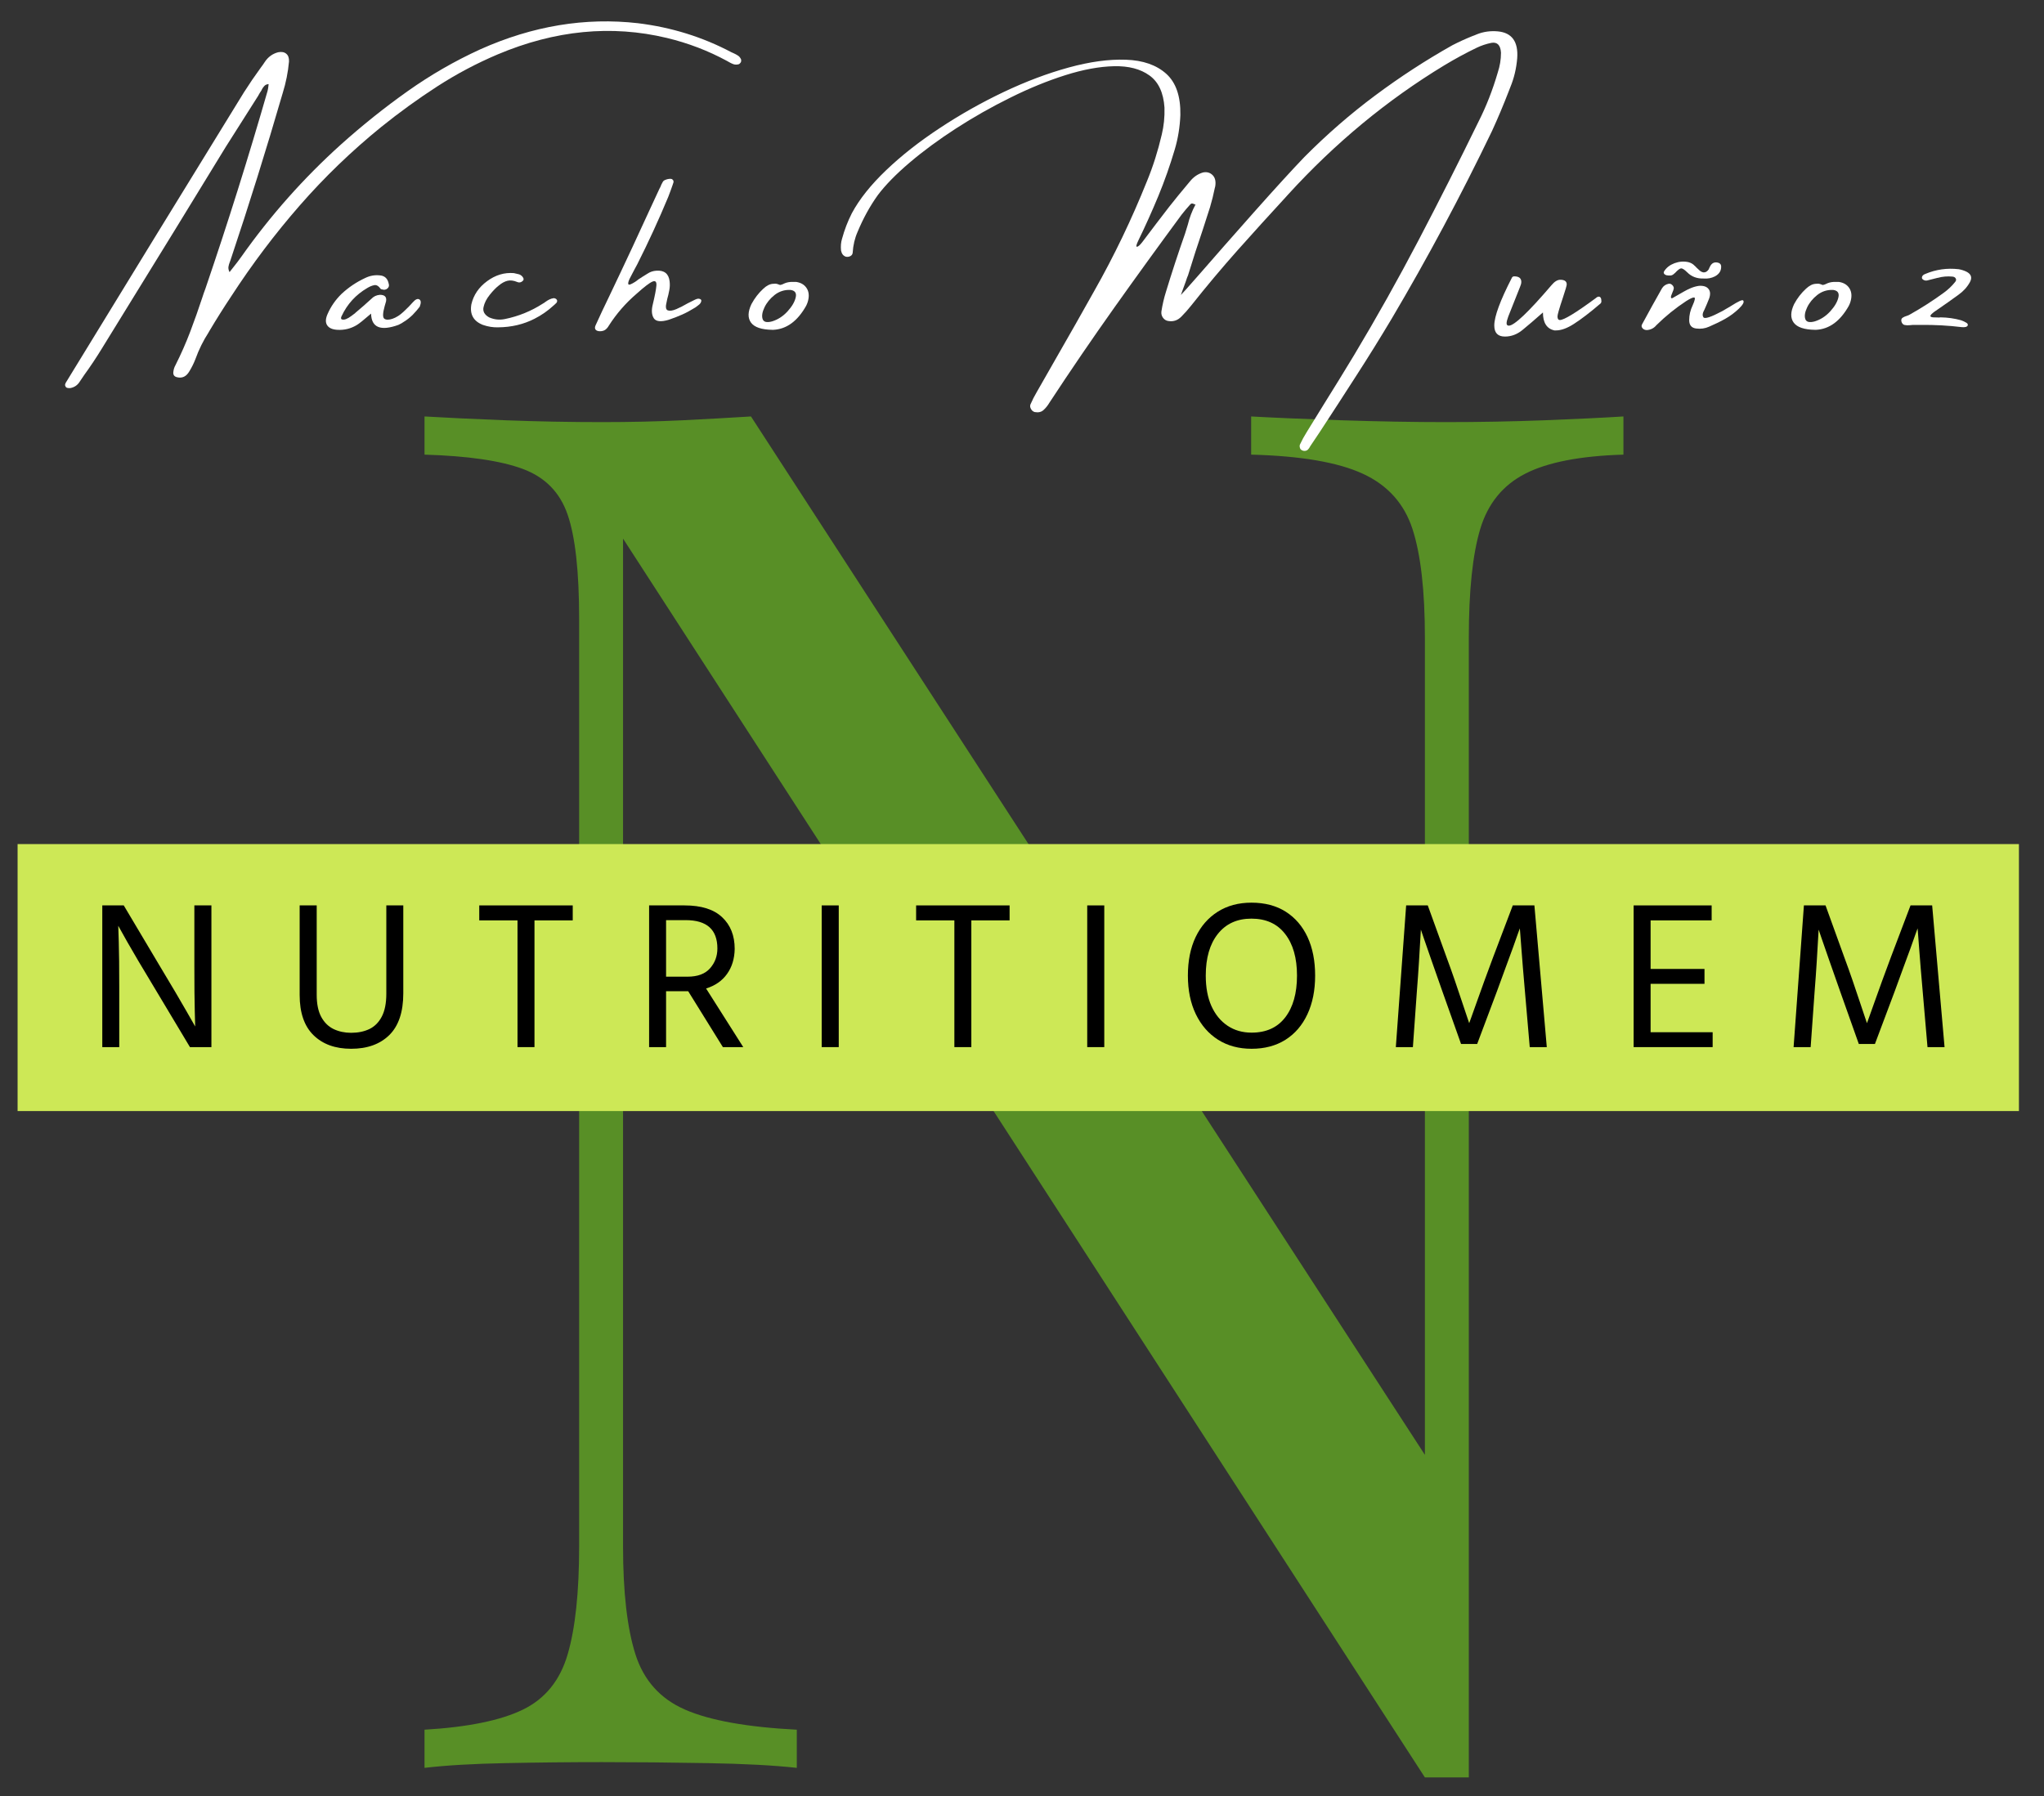 <svg xmlns="http://www.w3.org/2000/svg" xmlns:xlink="http://www.w3.org/1999/xlink" width="512" viewBox="0 0 384 337.5" height="450" preserveAspectRatio="xMidYMid meet"><rect x="0" y="0" width="384" height="337.5" fill="#333333" stroke="none"/><defs><g></g><clipPath id="3564463133"><path d="M 3.305 158.602 L 379.289 158.602 L 379.289 208.766 L 3.305 208.766 Z M 3.305 158.602 " clip-rule="nonzero"></path></clipPath></defs><g fill="#588f26" fill-opacity="1"><g transform="translate(64.691, 332.172)"><g><path d="M 240.297 -253.922 L 240.297 -246.75 C 232.172 -246.508 226.016 -245.312 221.828 -243.156 C 217.641 -241.008 214.828 -237.547 213.391 -232.766 C 211.961 -227.984 211.25 -221.172 211.25 -212.328 L 211.25 1.797 C 209.812 1.797 208.438 1.797 207.125 1.797 C 205.812 1.797 204.438 1.797 203 1.797 L 52.359 -230.969 L 52.359 -41.609 C 52.359 -32.992 53.133 -26.234 54.688 -21.328 C 56.25 -16.43 59.359 -12.969 64.016 -10.938 C 68.68 -8.906 75.676 -7.648 85 -7.172 L 85 0 C 80.695 -0.477 75.078 -0.773 68.141 -0.891 C 61.211 -1.016 54.641 -1.078 48.422 -1.078 C 42.441 -1.078 36.398 -1.016 30.297 -0.891 C 24.203 -0.773 19.125 -0.477 15.062 0 L 15.062 -7.172 C 23.195 -7.648 29.352 -8.906 33.531 -10.938 C 37.719 -12.969 40.523 -16.43 41.953 -21.328 C 43.391 -26.234 44.109 -32.992 44.109 -41.609 L 44.109 -215.906 C 44.109 -224.758 43.391 -231.273 41.953 -235.453 C 40.523 -239.641 37.719 -242.508 33.531 -244.062 C 29.352 -245.613 23.195 -246.508 15.062 -246.75 L 15.062 -253.922 C 19.125 -253.68 24.203 -253.441 30.297 -253.203 C 36.398 -252.973 42.441 -252.859 48.422 -252.859 C 53.68 -252.859 58.703 -252.973 63.484 -253.203 C 68.266 -253.441 72.566 -253.68 76.391 -253.922 L 203 -58.812 L 203 -212.328 C 203 -221.172 202.223 -227.984 200.672 -232.766 C 199.117 -237.547 196.008 -241.008 191.344 -243.156 C 186.676 -245.312 179.68 -246.508 170.359 -246.75 L 170.359 -253.922 C 174.66 -253.68 180.336 -253.441 187.391 -253.203 C 194.453 -252.973 200.969 -252.859 206.938 -252.859 C 213.156 -252.859 219.312 -252.973 225.406 -253.203 C 231.508 -253.441 236.473 -253.68 240.297 -253.922 Z M 240.297 -253.922 "></path></g></g></g><g clip-path="url(#3564463133)"><path fill="#cde856" d="M 3.305 158.602 L 379.324 158.602 L 379.324 208.766 L 3.305 208.766 Z M 3.305 158.602 " fill-opacity="1" fill-rule="nonzero"></path></g><g fill="#000000" fill-opacity="1"><g transform="translate(16.17, 196.747)"><g><path d="M 6.234 0 L 3.047 0 L 3.047 -26.625 L 7.078 -26.625 L 13.75 -15.406 C 16.062 -11.562 17.766 -8.676 18.859 -6.75 C 19.953 -4.832 20.5 -3.875 20.5 -3.875 C 20.5 -3.875 20.473 -4.832 20.422 -6.75 C 20.367 -8.676 20.344 -11.547 20.344 -15.359 L 20.344 -26.625 L 23.547 -26.625 L 23.547 0 L 19.516 0 L 12.844 -11.141 C 10.57 -14.898 8.867 -17.781 7.734 -19.781 C 6.609 -21.789 6.047 -22.797 6.047 -22.797 C 6.047 -22.797 6.078 -21.801 6.141 -19.812 C 6.203 -17.82 6.234 -14.957 6.234 -11.219 Z M 6.234 0 "></path></g></g></g><g fill="#000000" fill-opacity="1"><g transform="translate(53.296, 196.747)"><g><path d="M 22.469 -10.109 C 22.469 -6.609 21.594 -3.992 19.844 -2.266 C 18.094 -0.547 15.703 0.312 12.672 0.312 C 9.703 0.312 7.348 -0.535 5.609 -2.234 C 3.867 -3.93 3 -6.453 3 -9.797 L 3 -26.625 L 6.203 -26.625 L 6.203 -9.828 C 6.203 -8.117 6.484 -6.738 7.047 -5.688 C 7.617 -4.633 8.395 -3.867 9.375 -3.391 C 10.363 -2.922 11.461 -2.688 12.672 -2.688 C 13.961 -2.688 15.102 -2.922 16.094 -3.391 C 17.082 -3.867 17.859 -4.645 18.422 -5.719 C 18.992 -6.801 19.281 -8.238 19.281 -10.031 L 19.281 -26.625 L 22.469 -26.625 Z M 22.469 -10.109 "></path></g></g></g><g fill="#000000" fill-opacity="1"><g transform="translate(89.317, 196.747)"><g><path d="M 18.281 -23.812 L 11.094 -23.812 L 11.094 0 L 7.906 0 L 7.906 -23.812 L 0.719 -23.812 L 0.719 -26.625 L 18.281 -26.625 Z M 18.281 -23.812 "></path></g></g></g><g fill="#000000" fill-opacity="1"><g transform="translate(118.899, 196.747)"><g><path d="M 9.922 -23.859 L 6.234 -23.859 L 6.234 -13.234 L 10.266 -13.234 C 12.16 -13.234 13.566 -13.754 14.484 -14.797 C 15.41 -15.836 15.875 -17.082 15.875 -18.531 C 15.875 -22.082 13.891 -23.859 9.922 -23.859 Z M 10.078 -10.5 L 6.234 -10.5 L 6.234 0 L 3.047 0 L 3.047 -26.625 L 9.719 -26.625 C 12.852 -26.625 15.203 -25.883 16.766 -24.406 C 18.336 -22.938 19.125 -20.953 19.125 -18.453 C 19.094 -16.609 18.613 -15.039 17.688 -13.75 C 16.77 -12.457 15.457 -11.547 13.75 -11.016 L 20.734 0 L 16.906 0 L 10.391 -10.5 C 10.336 -10.5 10.285 -10.5 10.234 -10.5 C 10.18 -10.5 10.129 -10.5 10.078 -10.5 Z M 10.078 -10.5 "></path></g></g></g><g fill="#000000" fill-opacity="1"><g transform="translate(151.089, 196.747)"><g><path d="M 6.484 0 L 3.281 0 L 3.281 -26.625 L 6.484 -26.625 Z M 6.484 0 "></path></g></g></g><g fill="#000000" fill-opacity="1"><g transform="translate(171.389, 196.747)"><g><path d="M 18.281 -23.812 L 11.094 -23.812 L 11.094 0 L 7.906 0 L 7.906 -23.812 L 0.719 -23.812 L 0.719 -26.625 L 18.281 -26.625 Z M 18.281 -23.812 "></path></g></g></g><g fill="#000000" fill-opacity="1"><g transform="translate(200.972, 196.747)"><g><path d="M 6.484 0 L 3.281 0 L 3.281 -26.625 L 6.484 -26.625 Z M 6.484 0 "></path></g></g></g><g fill="#000000" fill-opacity="1"><g transform="translate(221.273, 196.747)"><g><path d="M 25.797 -13.438 C 25.797 -10.664 25.312 -8.242 24.344 -6.172 C 23.383 -4.109 22.008 -2.508 20.219 -1.375 C 18.426 -0.25 16.305 0.312 13.859 0.312 C 11.461 0.312 9.367 -0.25 7.578 -1.375 C 5.785 -2.508 4.391 -4.109 3.391 -6.172 C 2.391 -8.242 1.891 -10.664 1.891 -13.438 C 1.891 -16.219 2.375 -18.629 3.344 -20.672 C 4.32 -22.711 5.707 -24.301 7.5 -25.438 C 9.289 -26.57 11.398 -27.141 13.828 -27.141 C 16.348 -27.141 18.5 -26.57 20.281 -25.438 C 22.062 -24.301 23.426 -22.711 24.375 -20.672 C 25.32 -18.629 25.797 -16.219 25.797 -13.438 Z M 5.25 -13.438 C 5.25 -11.219 5.602 -9.312 6.312 -7.719 C 7.031 -6.125 8.039 -4.891 9.344 -4.016 C 10.645 -3.148 12.148 -2.719 13.859 -2.719 C 16.598 -2.719 18.703 -3.672 20.172 -5.578 C 21.648 -7.492 22.391 -10.113 22.391 -13.438 C 22.391 -16.75 21.645 -19.359 20.156 -21.266 C 18.676 -23.18 16.566 -24.141 13.828 -24.141 C 11.141 -24.141 9.035 -23.18 7.516 -21.266 C 6.004 -19.359 5.25 -16.75 5.25 -13.438 Z M 5.25 -13.438 "></path></g></g></g><g fill="#000000" fill-opacity="1"><g transform="translate(259.466, 196.747)"><g><path d="M 5.969 0 L 2.766 0 L 4.703 -26.625 L 8.766 -26.625 L 12.281 -16.906 C 12.812 -15.477 13.328 -14.035 13.828 -12.578 C 14.328 -11.117 14.781 -9.773 15.188 -8.547 C 15.594 -7.328 15.922 -6.348 16.172 -5.609 C 16.422 -4.867 16.547 -4.5 16.547 -4.5 C 16.547 -4.5 16.676 -4.859 16.938 -5.578 C 17.207 -6.305 17.551 -7.27 17.969 -8.469 C 18.395 -9.664 18.875 -11 19.406 -12.469 C 19.945 -13.945 20.492 -15.426 21.047 -16.906 L 24.734 -26.625 L 28.797 -26.625 L 31.125 0 L 27.922 0 L 27.016 -10.5 C 26.891 -12.008 26.766 -13.469 26.641 -14.875 C 26.523 -16.281 26.426 -17.539 26.344 -18.656 C 26.27 -19.781 26.203 -20.672 26.141 -21.328 C 26.086 -21.984 26.062 -22.312 26.062 -22.312 C 26.062 -22.312 25.941 -21.984 25.703 -21.328 C 25.473 -20.672 25.156 -19.773 24.75 -18.641 C 24.344 -17.516 23.879 -16.254 23.359 -14.859 C 22.848 -13.461 22.316 -12.008 21.766 -10.5 L 18.047 -0.594 L 15.016 -0.594 L 11.5 -10.5 C 10.758 -12.633 10.078 -14.578 9.453 -16.328 C 8.836 -18.078 8.352 -19.473 8 -20.516 C 7.645 -21.555 7.469 -22.078 7.469 -22.078 C 7.469 -21.922 7.43 -21.289 7.359 -20.188 C 7.297 -19.082 7.211 -17.68 7.109 -15.984 C 7.004 -14.285 6.875 -12.457 6.719 -10.5 Z M 5.969 0 "></path></g></g></g><g fill="#000000" fill-opacity="1"><g transform="translate(303.859, 196.747)"><g><path d="M 17.891 0 L 3.047 0 L 3.047 -26.625 L 17.703 -26.625 L 17.703 -23.812 L 6.234 -23.812 L 6.234 -14.688 L 16.359 -14.688 L 16.359 -11.891 L 6.234 -11.891 L 6.234 -2.797 L 17.891 -2.797 Z M 17.891 0 "></path></g></g></g><g fill="#000000" fill-opacity="1"><g transform="translate(334.192, 196.747)"><g><path d="M 5.969 0 L 2.766 0 L 4.703 -26.625 L 8.766 -26.625 L 12.281 -16.906 C 12.812 -15.477 13.328 -14.035 13.828 -12.578 C 14.328 -11.117 14.781 -9.773 15.188 -8.547 C 15.594 -7.328 15.922 -6.348 16.172 -5.609 C 16.422 -4.867 16.547 -4.5 16.547 -4.5 C 16.547 -4.5 16.676 -4.859 16.938 -5.578 C 17.207 -6.305 17.551 -7.27 17.969 -8.469 C 18.395 -9.664 18.875 -11 19.406 -12.469 C 19.945 -13.945 20.492 -15.426 21.047 -16.906 L 24.734 -26.625 L 28.797 -26.625 L 31.125 0 L 27.922 0 L 27.016 -10.5 C 26.891 -12.008 26.766 -13.469 26.641 -14.875 C 26.523 -16.281 26.426 -17.539 26.344 -18.656 C 26.27 -19.781 26.203 -20.672 26.141 -21.328 C 26.086 -21.984 26.062 -22.312 26.062 -22.312 C 26.062 -22.312 25.941 -21.984 25.703 -21.328 C 25.473 -20.672 25.156 -19.773 24.75 -18.641 C 24.344 -17.516 23.879 -16.254 23.359 -14.859 C 22.848 -13.461 22.316 -12.008 21.766 -10.5 L 18.047 -0.594 L 15.016 -0.594 L 11.5 -10.5 C 10.758 -12.633 10.078 -14.578 9.453 -16.328 C 8.836 -18.078 8.352 -19.473 8 -20.516 C 7.645 -21.555 7.469 -22.078 7.469 -22.078 C 7.469 -21.922 7.43 -21.289 7.359 -20.188 C 7.297 -19.082 7.211 -17.68 7.109 -15.984 C 7.004 -14.285 6.875 -12.457 6.719 -10.5 Z M 5.969 0 "></path></g></g></g><g fill="#ffffff" fill-opacity="1"><g transform="translate(21.715, 66.941)"><g><path d="M 117.031 -54.859 C 116.664 -54.773 116.336 -54.785 116.047 -54.891 C 115.754 -55.004 115.484 -55.133 115.234 -55.281 C 115.098 -55.344 114.988 -55.406 114.906 -55.469 C 111.344 -57.406 107.562 -58.852 103.562 -59.812 C 93.164 -62.301 82.57 -61.27 71.781 -56.719 C 67.844 -55.051 64.066 -53.051 60.453 -50.719 C 56.836 -48.383 53.312 -45.832 49.875 -43.062 C 44.344 -38.57 39.242 -33.656 34.578 -28.312 C 29.922 -22.977 25.629 -17.285 21.703 -11.234 C 20.273 -9.086 18.906 -6.91 17.594 -4.703 C 17.562 -4.629 17.523 -4.562 17.484 -4.5 C 16.473 -2.938 15.648 -1.273 15.016 0.484 C 14.703 1.305 14.316 2.086 13.859 2.828 C 13.297 3.805 12.523 4.176 11.547 3.938 C 10.992 3.812 10.766 3.457 10.859 2.875 C 10.91 2.438 11.047 2.023 11.266 1.641 C 12.305 -0.43 13.227 -2.523 14.031 -4.641 C 14.832 -6.754 15.586 -8.891 16.297 -11.047 C 16.473 -11.609 16.66 -12.145 16.859 -12.656 C 21.066 -24.988 24.969 -37.398 28.562 -49.891 C 28.625 -50.16 28.672 -50.438 28.703 -50.719 C 28.703 -50.844 28.719 -50.984 28.75 -51.141 C 28.406 -51.109 28.145 -51 27.969 -50.812 C 27.789 -50.625 27.633 -50.41 27.5 -50.172 C 27.477 -50.078 27.43 -49.984 27.359 -49.891 C 27.148 -49.586 26.953 -49.258 26.766 -48.906 C 24.734 -45.719 22.703 -42.516 20.672 -39.297 C 17.516 -34.117 14.348 -28.945 11.172 -23.781 C 6.586 -16.312 1.977 -8.828 -2.656 -1.328 C -3.676 0.336 -4.754 1.953 -5.891 3.516 C -6.172 3.922 -6.43 4.305 -6.672 4.672 C -7.098 5.391 -7.695 5.82 -8.469 5.969 C -8.695 6 -8.898 5.988 -9.078 5.938 C -9.254 5.895 -9.375 5.781 -9.438 5.594 C -9.508 5.469 -9.508 5.32 -9.438 5.156 C -9.375 4.988 -9.297 4.844 -9.203 4.719 C 1.867 -13.395 12.969 -31.488 24.094 -49.562 C 25.113 -51.164 26.188 -52.738 27.312 -54.281 C 27.57 -54.613 27.805 -54.945 28.016 -55.281 C 28.648 -56.238 29.492 -56.852 30.547 -57.125 C 31.191 -57.25 31.695 -57.156 32.062 -56.844 C 32.438 -56.539 32.609 -56.051 32.578 -55.375 C 32.398 -53.375 32.004 -51.395 31.391 -49.438 C 28.336 -38.914 25.07 -28.461 21.594 -18.078 C 21.562 -17.953 21.52 -17.836 21.469 -17.734 C 21.344 -17.43 21.254 -17.125 21.203 -16.812 C 21.16 -16.508 21.227 -16.176 21.406 -15.812 C 21.656 -16.145 21.906 -16.461 22.156 -16.766 C 22.676 -17.41 23.164 -18.055 23.625 -18.703 C 29.102 -26.461 35.344 -33.492 42.344 -39.797 C 46.375 -43.41 50.551 -46.75 54.875 -49.812 C 59.195 -52.875 63.742 -55.492 68.516 -57.672 C 78.359 -62.078 88.238 -63.711 98.156 -62.578 C 104.438 -61.805 110.281 -59.988 115.688 -57.125 C 115.812 -57.07 115.953 -57.008 116.109 -56.938 C 116.391 -56.812 116.648 -56.672 116.891 -56.516 C 117.141 -56.367 117.336 -56.141 117.484 -55.828 C 117.516 -55.773 117.531 -55.695 117.531 -55.594 C 117.531 -55.488 117.516 -55.383 117.484 -55.281 C 117.43 -55.188 117.363 -55.098 117.281 -55.016 C 117.207 -54.941 117.125 -54.891 117.031 -54.859 Z M 117.031 -54.859 "></path></g></g></g><g fill="#ffffff" fill-opacity="1"><g transform="translate(63.57, 66.941)"><g><path d="M 15.203 -10.688 C 15.535 -10.5 15.562 -10.039 15.281 -9.312 C 14.875 -8.781 14.441 -8.281 13.984 -7.812 C 13.523 -7.352 13.02 -6.941 12.469 -6.578 C 12.426 -6.578 12.406 -6.566 12.406 -6.547 C 12.039 -6.285 11.66 -6.066 11.266 -5.891 C 7.922 -4.691 6.211 -5.398 6.141 -8.016 C 4.785 -6.836 3.879 -6.113 3.422 -5.844 C 2.316 -5.188 1.117 -4.895 -0.172 -4.969 C -1.117 -5.02 -1.766 -5.305 -2.109 -5.828 C -2.453 -6.359 -2.422 -7.07 -2.016 -7.969 C -1.398 -9.375 -0.523 -10.629 0.609 -11.734 C 1.93 -12.961 3.406 -13.953 5.031 -14.703 C 5.895 -15.129 6.801 -15.297 7.75 -15.203 C 8.707 -15.141 9.281 -14.598 9.469 -13.578 C 9.562 -13.273 9.488 -13.004 9.25 -12.766 C 8.938 -12.484 8.578 -12.422 8.172 -12.578 C 8.148 -12.578 8.113 -12.582 8.062 -12.594 C 8.008 -12.613 7.973 -12.633 7.953 -12.656 C 7.547 -13.219 7.133 -13.453 6.719 -13.359 C 6.301 -13.273 5.863 -13.094 5.406 -12.812 C 3.258 -11.551 1.66 -9.797 0.609 -7.547 C 0.555 -7.453 0.52 -7.344 0.5 -7.219 C 0.488 -7.102 0.523 -7.008 0.609 -6.938 C 0.859 -6.852 1.133 -6.867 1.438 -6.984 C 1.75 -7.109 2.055 -7.285 2.359 -7.516 C 2.672 -7.742 2.93 -7.938 3.141 -8.094 C 3.172 -8.133 3.188 -8.156 3.188 -8.156 C 4.207 -9.008 5.207 -9.883 6.188 -10.781 C 6.613 -11.238 7.148 -11.492 7.797 -11.547 C 8.723 -11.547 9.109 -11.133 8.953 -10.312 C 8.867 -10.008 8.781 -9.703 8.688 -9.391 C 8.32 -8.066 8.305 -7.285 8.641 -7.047 C 8.973 -6.816 9.484 -6.816 10.172 -7.047 C 10.867 -7.285 11.562 -7.727 12.25 -8.375 C 12.945 -9.02 13.531 -9.613 14 -10.156 C 14.477 -10.695 14.879 -10.875 15.203 -10.688 Z M 15.203 -10.688 "></path></g></g></g><g fill="#ffffff" fill-opacity="1"><g transform="translate(88.931, 66.941)"><g><path d="M 15.109 -10.922 C 15.18 -10.922 15.266 -10.898 15.359 -10.859 C 15.453 -10.828 15.523 -10.785 15.578 -10.734 C 15.773 -10.555 15.797 -10.336 15.641 -10.078 C 15.441 -9.867 15.254 -9.691 15.078 -9.547 C 13.992 -8.547 12.797 -7.711 11.484 -7.047 C 9.422 -5.992 7.145 -5.457 4.656 -5.438 C 3.727 -5.406 2.773 -5.555 1.797 -5.891 C 0.016 -6.586 -0.707 -7.879 -0.375 -9.766 C 0.031 -11.516 1.016 -12.961 2.578 -14.109 C 4.141 -15.266 5.816 -15.77 7.609 -15.625 C 7.941 -15.562 8.273 -15.484 8.609 -15.391 C 8.922 -15.266 9.156 -15.078 9.312 -14.828 C 9.469 -14.586 9.477 -14.391 9.344 -14.234 C 9.008 -13.867 8.629 -13.781 8.203 -13.969 C 7.555 -14.238 6.961 -14.312 6.422 -14.188 C 5.891 -14.062 5.348 -13.77 4.797 -13.312 C 4.266 -12.906 3.691 -12.316 3.078 -11.547 C 2.461 -10.785 2.07 -10.008 1.906 -9.219 C 1.738 -8.438 2.086 -7.801 2.953 -7.312 C 3.93 -6.883 4.93 -6.781 5.953 -7 C 8.492 -7.52 10.859 -8.484 13.047 -9.891 C 13.234 -9.992 13.406 -10.109 13.562 -10.234 C 13.801 -10.41 14.039 -10.555 14.281 -10.672 C 14.531 -10.797 14.805 -10.879 15.109 -10.922 Z M 15.109 -10.922 "></path></g></g></g><g fill="#ffffff" fill-opacity="1"><g transform="translate(114.376, 66.941)"><g><path d="M 17.031 -9.766 C 16.77 -9.547 16.504 -9.344 16.234 -9.156 C 15.336 -8.602 14.523 -8.164 13.797 -7.844 C 13.078 -7.52 12.234 -7.191 11.266 -6.859 C 9.805 -6.422 8.867 -6.516 8.453 -7.141 C 8.047 -7.773 7.984 -8.648 8.266 -9.766 C 8.648 -11.359 8.875 -12.523 8.938 -13.266 C 9 -14.004 8.754 -14.258 8.203 -14.031 C 7.648 -13.801 6.648 -13.035 5.203 -11.734 C 3.172 -9.992 1.438 -8 0 -5.75 C -0.176 -5.438 -0.395 -5.18 -0.656 -4.984 C -0.926 -4.797 -1.258 -4.703 -1.656 -4.703 C -2.031 -4.703 -2.301 -4.797 -2.469 -4.984 C -2.633 -5.18 -2.645 -5.445 -2.5 -5.781 C -1.676 -7.602 -0.828 -9.41 0.047 -11.203 C 1.523 -14.297 2.984 -17.383 4.422 -20.469 C 5.492 -22.77 6.555 -25.07 7.609 -27.375 C 8.254 -28.738 8.883 -30.098 9.5 -31.453 C 9.551 -31.555 9.613 -31.676 9.688 -31.812 C 9.738 -31.957 9.801 -32.109 9.875 -32.266 C 9.957 -32.422 10.047 -32.586 10.141 -32.766 C 10.223 -32.922 10.379 -33.047 10.609 -33.141 C 10.848 -33.242 11.082 -33.305 11.312 -33.328 C 11.539 -33.359 11.719 -33.348 11.844 -33.297 C 12.031 -33.172 12.133 -33.035 12.156 -32.891 C 12.176 -32.754 12.148 -32.609 12.078 -32.453 C 12.047 -32.422 12.031 -32.375 12.031 -32.312 C 11.75 -31.488 11.457 -30.691 11.156 -29.922 C 9.375 -25.641 7.438 -21.426 5.344 -17.281 C 5.188 -17 5.004 -16.66 4.797 -16.266 C 4.492 -15.711 4.207 -15.164 3.938 -14.625 C 3.676 -14.082 3.586 -13.719 3.672 -13.531 C 3.766 -13.352 4.18 -13.5 4.922 -13.969 C 5.148 -14.113 5.352 -14.266 5.531 -14.422 C 6.125 -14.816 6.707 -15.188 7.281 -15.531 C 7.781 -15.863 8.336 -16.047 8.953 -16.078 C 10.422 -16.18 11.242 -15.52 11.422 -14.094 C 11.492 -13.52 11.473 -12.953 11.359 -12.391 C 11.254 -11.828 11.125 -11.273 10.969 -10.734 C 10.938 -10.578 10.906 -10.422 10.875 -10.266 C 10.625 -9.316 10.691 -8.77 11.078 -8.625 C 11.461 -8.488 12 -8.566 12.688 -8.859 C 13.383 -9.16 14.086 -9.52 14.797 -9.938 C 15.285 -10.188 15.711 -10.398 16.078 -10.578 C 16.453 -10.766 16.734 -10.844 16.922 -10.812 C 17.254 -10.758 17.406 -10.625 17.375 -10.406 C 17.352 -10.188 17.238 -9.973 17.031 -9.766 Z M 17.031 -9.766 "></path></g></g></g><g fill="#ffffff" fill-opacity="1"><g transform="translate(141.832, 66.941)"><g><path d="M 3.328 -4.969 L 3.266 -4.969 C 1.242 -5 -0.086 -5.445 -0.734 -6.312 C -1.379 -7.188 -1.352 -8.352 -0.656 -9.812 C -0.062 -10.914 0.68 -11.879 1.578 -12.703 C 1.879 -12.984 2.191 -13.207 2.516 -13.375 C 2.836 -13.539 3.203 -13.625 3.609 -13.625 C 3.848 -13.664 4.117 -13.625 4.422 -13.5 C 4.523 -13.469 4.625 -13.43 4.719 -13.391 C 4.957 -13.43 5.188 -13.508 5.406 -13.625 C 5.469 -13.664 5.547 -13.703 5.641 -13.734 C 6.098 -13.91 6.586 -13.988 7.109 -13.969 C 7.316 -13.969 7.531 -13.969 7.75 -13.969 C 8.582 -13.844 9.207 -13.492 9.625 -12.922 C 10.039 -12.359 10.188 -11.672 10.062 -10.859 C 9.988 -10.367 9.836 -9.906 9.609 -9.469 C 7.992 -6.594 5.941 -5.094 3.453 -4.969 Z M 6.641 -12.469 C 5.535 -12.508 4.551 -12.191 3.688 -11.516 C 2.832 -10.836 2.195 -10.055 1.781 -9.172 C 1.363 -8.297 1.25 -7.57 1.438 -7 C 1.625 -6.438 2.207 -6.285 3.188 -6.547 C 4.289 -6.879 5.266 -7.504 6.109 -8.422 C 6.953 -9.348 7.469 -10.227 7.656 -11.062 C 7.852 -11.895 7.516 -12.363 6.641 -12.469 Z M 6.641 -12.469 "></path></g></g></g><g fill="#ffffff" fill-opacity="1"><g transform="translate(164.427, 66.941)"><g></g></g></g><g fill="#ffffff" fill-opacity="1"><g transform="translate(191.737, 66.941)"><g><path d="M 92.016 -50.594 C 91.922 -50.344 91.82 -50.086 91.719 -49.828 C 90.738 -47.285 89.688 -44.785 88.562 -42.328 C 82.719 -30.18 76.441 -18.438 69.734 -7.094 C 67.547 -3.426 65.312 0.172 63.031 3.703 C 60.758 7.242 58.473 10.77 56.172 14.281 C 55.617 15.102 55.066 15.926 54.516 16.75 C 54.484 16.82 54.453 16.867 54.422 16.891 C 54.297 17.148 54.148 17.363 53.984 17.531 C 53.816 17.695 53.594 17.781 53.312 17.781 C 53.188 17.781 53.051 17.75 52.906 17.688 C 52.77 17.625 52.66 17.539 52.578 17.438 C 52.516 17.352 52.469 17.219 52.438 17.031 C 52.406 16.844 52.422 16.691 52.484 16.578 C 52.859 15.773 53.273 15.008 53.734 14.281 C 54.766 12.582 55.805 10.891 56.859 9.203 C 58.828 6.055 60.766 2.906 62.672 -0.25 C 66.891 -7.289 70.922 -14.477 74.766 -21.812 C 78.609 -29.156 82.359 -36.57 86.016 -44.062 C 87.484 -46.957 88.695 -50.055 89.656 -53.359 C 89.844 -53.93 89.988 -54.523 90.094 -55.141 C 90.195 -55.754 90.25 -56.391 90.25 -57.047 C 90.156 -58.461 89.555 -59.078 88.453 -58.891 C 87.473 -58.691 86.551 -58.383 85.688 -57.969 C 83.633 -56.977 81.609 -55.879 79.609 -54.672 C 68.867 -48.16 59.094 -40.078 50.281 -30.422 C 50.156 -30.266 50.016 -30.109 49.859 -29.953 C 46.805 -26.641 43.781 -23.301 40.781 -19.938 C 37.789 -16.57 34.883 -13.109 32.062 -9.547 C 31.469 -8.797 30.852 -8.102 30.219 -7.469 C 29.531 -6.75 28.711 -6.469 27.766 -6.625 C 27.359 -6.676 27.023 -6.875 26.766 -7.219 C 26.504 -7.562 26.398 -7.961 26.453 -8.422 C 26.648 -9.68 26.93 -10.898 27.297 -12.078 C 28.43 -15.797 29.633 -19.461 30.906 -23.078 C 31.082 -23.641 31.25 -24.18 31.406 -24.703 C 31.738 -26.055 32.211 -27.305 32.828 -28.453 C 32.828 -28.484 32.816 -28.5 32.797 -28.5 C 32.641 -28.582 32.484 -28.645 32.328 -28.688 C 32.172 -28.738 32.02 -28.688 31.875 -28.531 C 31.312 -27.914 30.77 -27.273 30.25 -26.609 C 26 -20.848 21.789 -15.035 17.625 -9.172 C 13.469 -3.316 9.406 2.633 5.438 8.688 C 5.094 9.27 4.711 9.742 4.297 10.109 C 3.891 10.484 3.344 10.609 2.656 10.484 C 2.352 10.398 2.117 10.207 1.953 9.906 C 1.785 9.613 1.75 9.332 1.844 9.062 C 2.207 8.227 2.609 7.441 3.047 6.703 C 4.273 4.578 5.488 2.453 6.688 0.328 C 9.102 -3.867 11.5 -8.094 13.875 -12.344 C 17.57 -18.863 20.863 -25.723 23.75 -32.922 C 24.883 -35.68 25.805 -38.586 26.516 -41.641 C 26.91 -43.254 27.082 -44.945 27.031 -46.719 C 26.844 -49.539 25.898 -51.555 24.203 -52.766 C 22.516 -53.984 20.297 -54.562 17.547 -54.5 C 14.797 -54.438 11.742 -53.875 8.391 -52.812 C 5.035 -51.75 1.598 -50.344 -1.922 -48.594 C -5.453 -46.852 -8.852 -44.926 -12.125 -42.812 C -15.395 -40.695 -18.301 -38.555 -20.844 -36.391 C -23.395 -34.223 -25.383 -32.191 -26.812 -30.297 C -28.312 -28.203 -29.582 -25.895 -30.625 -23.375 C -31.156 -22.176 -31.461 -20.867 -31.547 -19.453 C -31.578 -19.172 -31.719 -18.961 -31.969 -18.828 C -32.219 -18.691 -32.5 -18.648 -32.812 -18.703 C -33.301 -18.859 -33.609 -19.242 -33.734 -19.859 C -33.816 -20.672 -33.754 -21.41 -33.547 -22.078 C -33.086 -23.766 -32.473 -25.363 -31.703 -26.875 C -30.285 -29.52 -28.133 -32.219 -25.25 -34.969 C -22.375 -37.719 -19.02 -40.352 -15.188 -42.875 C -11.363 -45.406 -7.367 -47.66 -3.203 -49.641 C 0.961 -51.617 5.035 -53.156 9.016 -54.25 C 12.992 -55.344 16.582 -55.832 19.781 -55.719 C 22.977 -55.613 25.5 -54.738 27.344 -53.094 C 29.188 -51.445 30.078 -48.859 30.016 -45.328 C 29.922 -43.047 29.566 -40.879 28.953 -38.828 C 28.055 -35.805 27.023 -32.883 25.859 -30.062 C 24.691 -27.25 23.453 -24.492 22.141 -21.797 C 21.734 -20.961 21.645 -20.555 21.875 -20.578 C 22.102 -20.598 22.453 -20.914 22.922 -21.531 C 24.578 -23.738 26.238 -25.922 27.906 -28.078 C 29.039 -29.516 30.191 -30.926 31.359 -32.312 C 31.516 -32.5 31.672 -32.688 31.828 -32.875 C 32.492 -33.695 33.301 -34.25 34.25 -34.531 C 34.969 -34.688 35.57 -34.523 36.062 -34.047 C 36.551 -33.566 36.719 -32.852 36.562 -31.906 C 36.531 -31.812 36.504 -31.711 36.484 -31.609 C 36.234 -30.379 35.938 -29.188 35.594 -28.031 C 34.695 -25.195 33.773 -22.379 32.828 -19.578 C 32.367 -18.141 31.91 -16.68 31.453 -15.203 C 31.348 -14.992 31.207 -14.609 31.031 -14.047 C 30.844 -13.555 30.664 -13.07 30.5 -12.594 C 30.332 -12.125 30.203 -11.766 30.109 -11.516 C 30.234 -11.609 31.375 -12.883 33.531 -15.344 C 36.445 -18.695 39.898 -22.625 43.891 -27.125 C 47.891 -31.625 51.031 -35.062 53.312 -37.438 C 57.52 -41.676 61.953 -45.531 66.609 -49 C 71.273 -52.477 76.109 -55.625 81.109 -58.438 C 82.336 -59.07 83.602 -59.648 84.906 -60.172 C 85.188 -60.266 85.461 -60.375 85.734 -60.5 C 86.961 -60.988 88.27 -61.172 89.656 -61.047 C 92.301 -60.797 93.516 -59.117 93.297 -56.016 C 93.141 -54.086 92.711 -52.281 92.016 -50.594 Z M 32.688 -28.625 C 32.758 -28.562 32.805 -28.52 32.828 -28.5 C 32.828 -28.5 32.828 -28.484 32.828 -28.453 C 32.859 -28.453 32.875 -28.469 32.875 -28.5 C 32.82 -28.52 32.758 -28.562 32.688 -28.625 Z M 32.688 -28.625 "></path></g></g></g><g fill="#ffffff" fill-opacity="1"><g transform="translate(282.195, 66.941)"><g><path d="M 0.531 -3.703 C -0.801 -3.703 -1.469 -4.395 -1.469 -5.781 C -1.469 -7.477 -0.367 -10.461 1.828 -14.734 C 1.91 -14.922 2.062 -15.016 2.281 -15.016 C 3.164 -15.016 3.609 -14.664 3.609 -13.969 C 3.609 -13.707 3.531 -13.398 3.375 -13.047 C 3.32 -12.941 2.586 -11.094 1.172 -7.5 C 0.953 -6.914 0.844 -6.484 0.844 -6.203 C 0.844 -5.898 0.984 -5.75 1.266 -5.75 C 2.273 -5.75 4.945 -8.285 9.281 -13.359 C 9.844 -14.035 10.395 -14.375 10.938 -14.375 C 11.738 -14.375 12.141 -14.082 12.141 -13.5 C 12.141 -13.281 11.895 -12.438 11.406 -10.969 C 10.738 -8.969 10.406 -7.812 10.406 -7.5 C 10.406 -7.039 10.555 -6.812 10.859 -6.812 C 11.629 -6.812 13.875 -8.18 17.594 -10.922 C 17.801 -11.109 17.984 -11.203 18.141 -11.203 C 18.484 -11.203 18.656 -10.906 18.656 -10.312 C 18.656 -10.156 18.609 -10.031 18.516 -9.938 C 16.547 -8.25 14.867 -6.961 13.484 -6.078 C 12.223 -5.266 11.102 -4.859 10.125 -4.859 L 9.828 -4.859 C 8.391 -5.172 7.672 -6.297 7.672 -8.234 C 6.141 -6.879 4.863 -5.785 3.844 -4.953 C 2.832 -4.117 1.727 -3.703 0.531 -3.703 Z M 0.531 -3.703 "></path></g></g></g><g fill="#ffffff" fill-opacity="1"><g transform="translate(310.889, 66.941)"><g><path d="M 16.609 -10.469 C 16.828 -10.188 16.547 -9.672 15.766 -8.922 C 14.984 -8.18 14.148 -7.562 13.266 -7.062 C 12.391 -6.562 11.367 -6.062 10.203 -5.562 C 9.441 -5.219 8.625 -5.102 7.75 -5.219 C 6.883 -5.332 6.453 -5.859 6.453 -6.797 C 6.453 -7.734 6.672 -8.66 7.109 -9.578 C 7.535 -10.523 7.629 -11.016 7.391 -11.047 C 7.148 -11.078 6.645 -10.848 5.875 -10.359 C 3.875 -9.047 2.016 -7.539 0.297 -5.844 C -0.16 -5.289 -0.75 -4.984 -1.469 -4.922 C -1.832 -4.922 -2.113 -5.035 -2.312 -5.266 C -2.52 -5.504 -2.547 -5.754 -2.391 -6.016 C -1.16 -8.297 0.082 -10.547 1.344 -12.766 C 1.625 -13.223 2.039 -13.508 2.594 -13.625 C 2.832 -13.664 3.051 -13.594 3.25 -13.406 C 3.457 -13.219 3.562 -13.004 3.562 -12.766 C 3.531 -12.547 3.441 -12.281 3.297 -11.969 C 3.223 -11.789 3.156 -11.617 3.094 -11.453 C 3.031 -11.285 3.008 -11.145 3.031 -11.031 C 3.051 -10.914 3.141 -10.879 3.297 -10.922 C 3.504 -11.035 3.711 -11.156 3.922 -11.281 C 4.453 -11.582 4.961 -11.875 5.453 -12.156 C 5.879 -12.406 6.332 -12.629 6.812 -12.828 C 7.289 -13.023 7.785 -13.16 8.297 -13.234 C 9.141 -13.285 9.734 -13.094 10.078 -12.656 C 10.43 -12.227 10.473 -11.629 10.203 -10.859 C 9.93 -10.16 9.641 -9.469 9.328 -8.781 C 8.953 -8.133 8.891 -7.645 9.141 -7.312 C 9.391 -6.977 10.555 -7.363 12.641 -8.469 L 14.219 -9.391 C 15.695 -10.336 16.492 -10.695 16.609 -10.469 Z M 11.766 -17.609 C 12.172 -17.535 12.398 -17.332 12.453 -17 C 12.523 -16.133 12.141 -15.473 11.297 -15.016 C 10.629 -14.68 9.926 -14.547 9.188 -14.609 C 7.926 -14.566 6.895 -14.953 6.094 -15.766 C 5.562 -16.285 5.176 -16.535 4.938 -16.516 C 4.695 -16.504 4.316 -16.219 3.797 -15.656 C 3.766 -15.633 3.711 -15.594 3.641 -15.531 C 3.43 -15.312 3.191 -15.191 2.922 -15.172 C 2.66 -15.16 2.398 -15.18 2.141 -15.234 C 1.941 -15.305 1.801 -15.41 1.719 -15.547 C 1.645 -15.691 1.66 -15.844 1.766 -16 C 2.191 -16.664 2.832 -17.16 3.688 -17.484 C 4.551 -17.805 5.422 -17.875 6.297 -17.688 C 6.785 -17.562 7.18 -17.332 7.484 -17 C 7.609 -16.906 7.711 -16.801 7.797 -16.688 C 8.023 -16.469 8.242 -16.266 8.453 -16.078 C 9.086 -15.586 9.641 -15.664 10.109 -16.312 C 10.172 -16.438 10.234 -16.578 10.297 -16.734 C 10.348 -16.816 10.395 -16.906 10.438 -17 C 10.75 -17.52 11.191 -17.723 11.766 -17.609 Z M 11.766 -17.609 "></path></g></g></g><g fill="#ffffff" fill-opacity="1"><g transform="translate(337.717, 66.941)"><g><path d="M 3.328 -4.969 L 3.266 -4.969 C 1.242 -5 -0.086 -5.445 -0.734 -6.312 C -1.379 -7.188 -1.352 -8.352 -0.656 -9.812 C -0.062 -10.914 0.68 -11.879 1.578 -12.703 C 1.879 -12.984 2.191 -13.207 2.516 -13.375 C 2.836 -13.539 3.203 -13.625 3.609 -13.625 C 3.848 -13.664 4.117 -13.625 4.422 -13.5 C 4.523 -13.469 4.625 -13.43 4.719 -13.391 C 4.957 -13.43 5.188 -13.508 5.406 -13.625 C 5.469 -13.664 5.547 -13.703 5.641 -13.734 C 6.098 -13.91 6.586 -13.988 7.109 -13.969 C 7.316 -13.969 7.531 -13.969 7.75 -13.969 C 8.582 -13.844 9.207 -13.492 9.625 -12.922 C 10.039 -12.359 10.188 -11.672 10.062 -10.859 C 9.988 -10.367 9.836 -9.906 9.609 -9.469 C 7.992 -6.594 5.941 -5.094 3.453 -4.969 Z M 6.641 -12.469 C 5.535 -12.508 4.551 -12.191 3.688 -11.516 C 2.832 -10.836 2.195 -10.055 1.781 -9.172 C 1.363 -8.297 1.25 -7.57 1.438 -7 C 1.625 -6.438 2.207 -6.285 3.188 -6.547 C 4.289 -6.879 5.266 -7.504 6.109 -8.422 C 6.953 -9.348 7.469 -10.227 7.656 -11.062 C 7.852 -11.895 7.516 -12.363 6.641 -12.469 Z M 6.641 -12.469 "></path></g></g></g><g fill="#ffffff" fill-opacity="1"><g transform="translate(360.311, 66.941)"><g><path d="M 3.125 -8.391 C 2.602 -8.004 2.344 -7.734 2.344 -7.578 C 2.344 -7.43 2.508 -7.344 2.844 -7.312 C 3.188 -7.289 3.562 -7.281 3.969 -7.281 C 4.094 -7.301 4.195 -7.312 4.281 -7.312 C 5.602 -7.289 6.879 -7.109 8.109 -6.766 C 8.473 -6.641 8.832 -6.469 9.188 -6.25 C 9.207 -6.219 9.219 -6.203 9.219 -6.203 C 9.281 -6.172 9.328 -6.109 9.359 -6.016 C 9.391 -5.93 9.383 -5.852 9.344 -5.781 C 9.344 -5.727 9.305 -5.676 9.234 -5.625 C 9.16 -5.582 9.094 -5.547 9.031 -5.516 C 8.781 -5.461 8.535 -5.445 8.297 -5.469 C 5.711 -5.781 3.129 -5.922 0.547 -5.891 C 0.055 -5.891 -0.445 -5.891 -0.969 -5.891 C -1.113 -5.891 -1.285 -5.875 -1.484 -5.844 C -1.848 -5.801 -2.18 -5.812 -2.484 -5.875 C -2.797 -5.938 -3.004 -6.172 -3.109 -6.578 C -3.16 -6.891 -3.078 -7.113 -2.859 -7.25 C -2.641 -7.395 -2.379 -7.508 -2.078 -7.594 C -1.867 -7.656 -1.672 -7.742 -1.484 -7.859 C 0.703 -9.086 2.812 -10.441 4.844 -11.922 C 5.664 -12.516 6.383 -13.195 7 -13.969 C 7.188 -14.195 7.223 -14.41 7.109 -14.609 C 7.004 -14.816 6.801 -14.938 6.5 -14.969 C 5.551 -15.062 4.629 -14.984 3.734 -14.734 C 3.703 -14.734 3.688 -14.734 3.688 -14.734 C 3.039 -14.555 2.379 -14.391 1.703 -14.234 C 1.359 -14.18 1.062 -14.285 0.812 -14.547 C 0.727 -14.703 0.734 -14.867 0.828 -15.047 C 0.922 -15.223 1.109 -15.363 1.391 -15.469 C 3.379 -16.312 5.469 -16.609 7.656 -16.359 C 8.164 -16.273 8.656 -16.117 9.125 -15.891 C 10.02 -15.43 10.234 -14.773 9.766 -13.922 C 9.254 -12.992 8.535 -12.203 7.609 -11.547 C 6.41 -10.672 5.18 -9.801 3.922 -8.938 C 3.641 -8.75 3.375 -8.566 3.125 -8.391 Z M 3.125 -8.391 "></path></g></g></g></svg>